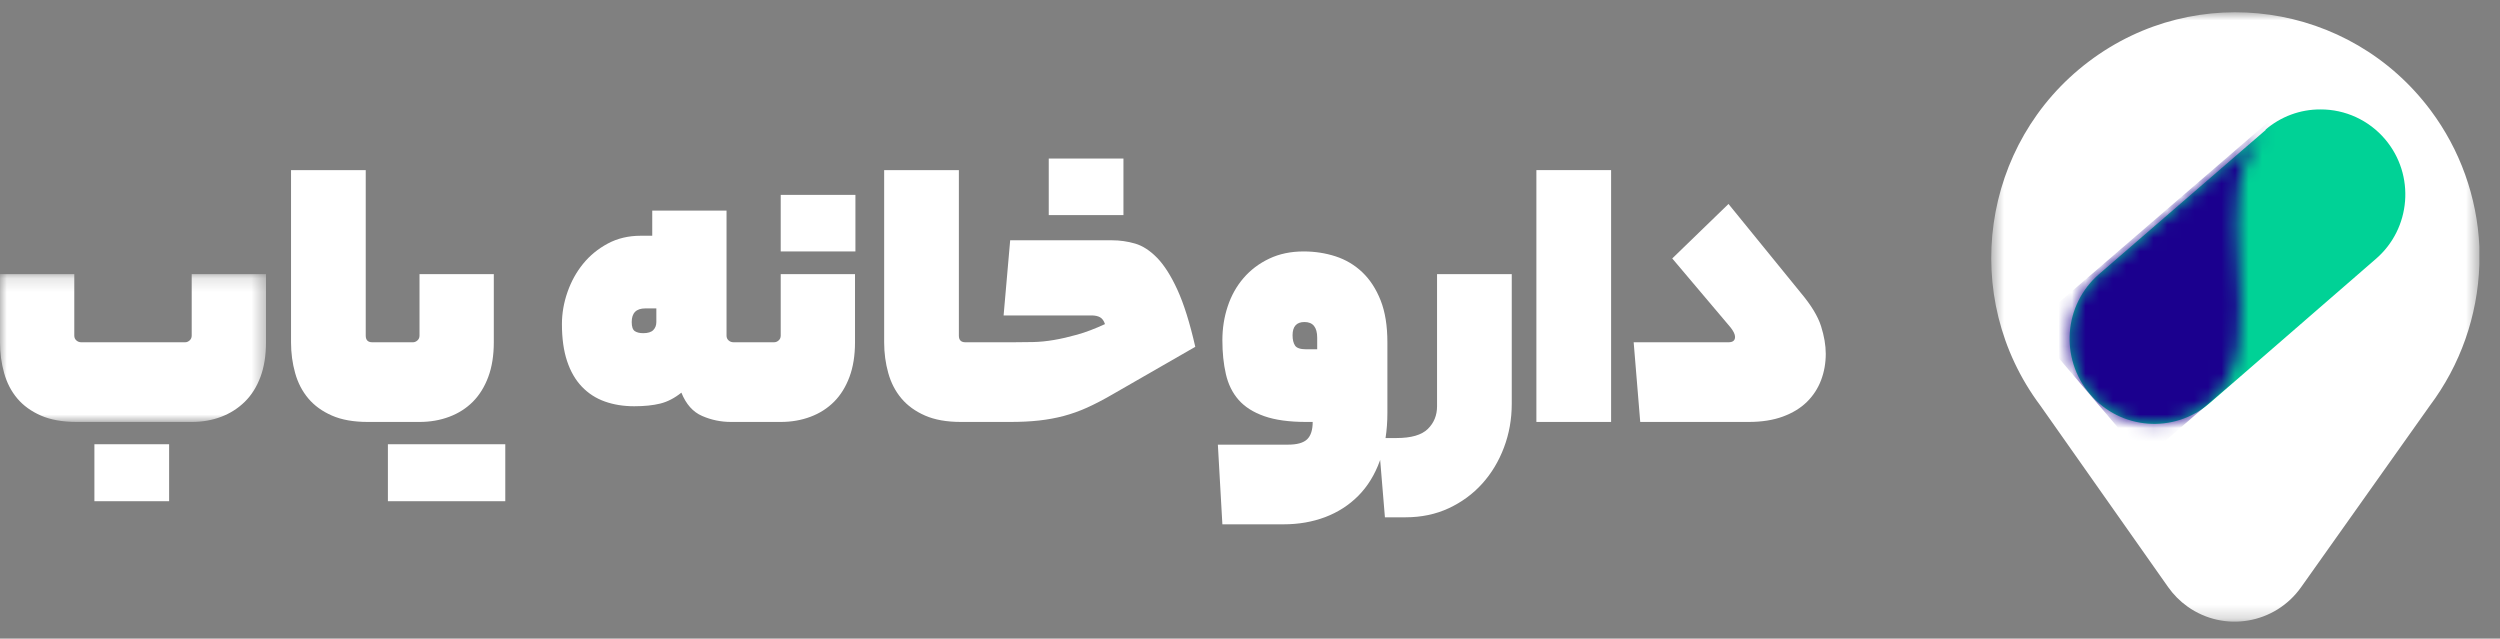 <svg width="184" height="47" viewBox="0 0 184 47" fill="none" xmlns="http://www.w3.org/2000/svg">
<rect x="0" y="0" width="184" height="47" fill="#808080" stroke="none"/>
<mask id="mask0_1670_364" style="mask-type:alpha" maskUnits="userSpaceOnUse" x="146" y="0" width="37" height="46">
<path d="M146.555 0.904H182.48V45.754H146.555V0.904Z" fill="white"/>
</mask>
<g mask="url(#mask0_1670_364)">
<path fill-rule="evenodd" clip-rule="evenodd" d="M182.481 19.491C182.357 23.246 181.082 26.869 178.83 29.866L169.367 43.209C167.449 45.928 163.701 46.569 160.997 44.641C160.445 44.247 159.965 43.763 159.574 43.209L150.161 29.84C144.198 21.86 145.796 10.527 153.732 4.531C161.667 -1.467 172.933 0.141 178.896 8.122C181.061 11.018 182.31 14.503 182.481 18.122V19.491Z" fill="white"/>
</g>
<path fill-rule="evenodd" clip-rule="evenodd" d="M166.772 9.551L154.498 20.169C151.885 22.422 151.583 26.381 153.824 29.009C156.065 31.637 160 31.94 162.613 29.687L174.849 19.068C177.463 16.827 177.774 12.878 175.544 10.249C174.354 8.848 172.611 8.044 170.778 8.054C169.296 8.048 167.86 8.579 166.734 9.551" fill="#00D296"/>
<mask id="mask1_1670_364" style="mask-type:alpha" maskUnits="userSpaceOnUse" x="152" y="9" width="16" height="23">
<path d="M166.81 9.513L166.772 9.55L154.498 20.169C151.898 22.429 151.597 26.376 153.824 29.009C156.075 31.617 159.992 31.92 162.613 29.686C167.965 25.069 161.493 13.8 167.129 9.258L166.81 9.513Z" fill="white"/>
</mask>
<g mask="url(#mask1_1670_364)">
<path fill-rule="evenodd" clip-rule="evenodd" d="M149.517 24.001L166.909 9.007L175.228 18.768L157.835 33.763L149.517 24.001Z" fill="#1B008E"/>
</g>
<mask id="mask2_1670_364" style="mask-type:alpha" maskUnits="userSpaceOnUse" x="0" y="20" width="20" height="12">
<path d="M0 20.177H19.577V31.055H0V20.177Z" fill="white"/>
</mask>
<g mask="url(#mask2_1670_364)">
<path fill-rule="evenodd" clip-rule="evenodd" d="M14.109 24.704C14.109 24.846 14.057 24.963 13.958 25.054C13.857 25.145 13.746 25.191 13.625 25.191H5.982C5.841 25.191 5.72 25.145 5.619 25.054C5.518 24.963 5.468 24.846 5.468 24.704V20.177H-0V25.191C-0 25.981 0.1 26.736 0.303 27.454C0.503 28.173 0.826 28.797 1.269 29.323C1.712 29.85 2.291 30.27 3.007 30.584C3.72 30.898 4.602 31.055 5.65 31.055H14.109C14.894 31.055 15.619 30.929 16.283 30.675C16.948 30.422 17.527 30.052 18.021 29.566C18.514 29.08 18.897 28.473 19.169 27.743C19.441 27.014 19.577 26.163 19.577 25.191V20.177H14.109V24.704Z" fill="white"/>
</g>
<mask id="mask3_1670_364" style="mask-type:alpha" maskUnits="userSpaceOnUse" x="0" y="0" width="183" height="46">
<path d="M0 45.754H182.48V0.903H0V45.754Z" fill="white"/>
</mask>
<g mask="url(#mask3_1670_364)">
<path fill-rule="evenodd" clip-rule="evenodd" d="M6.948 36.889H12.447V32.696H6.948V36.889Z" fill="white"/>
<path fill-rule="evenodd" clip-rule="evenodd" d="M28.549 36.889H37.189V32.696H28.549V36.889Z" fill="white"/>
<path fill-rule="evenodd" clip-rule="evenodd" d="M30.876 31.055C31.661 31.055 32.391 30.929 33.066 30.675C33.74 30.422 34.32 30.053 34.804 29.567C35.286 29.08 35.664 28.473 35.936 27.743C36.208 27.014 36.344 26.163 36.344 25.191V20.177H30.876V24.705C30.876 24.847 30.825 24.963 30.725 25.054C30.623 25.145 30.513 25.191 30.392 25.191H28.55H27.401C27.079 25.191 26.918 25.029 26.918 24.705V12.52H21.42V25.191C21.42 25.981 21.52 26.736 21.722 27.454C21.923 28.174 22.245 28.796 22.689 29.323C23.131 29.85 23.711 30.271 24.426 30.584C25.14 30.899 26.022 31.055 27.069 31.055H28.55H30.876Z" fill="white"/>
<path fill-rule="evenodd" clip-rule="evenodd" d="M48.307 23.702C48.307 23.945 48.231 24.143 48.08 24.295C47.929 24.447 47.682 24.522 47.34 24.522C47.078 24.522 46.872 24.472 46.721 24.371C46.57 24.269 46.494 24.046 46.494 23.702C46.494 23.034 46.827 22.699 47.492 22.699H48.307V23.702ZM57.461 24.704C57.461 24.847 57.41 24.963 57.31 25.054C57.209 25.145 57.098 25.19 56.977 25.19H55.135H53.986C53.845 25.19 53.725 25.145 53.624 25.054C53.523 24.963 53.473 24.847 53.473 24.704V15.498H48.005V17.351H47.159C46.252 17.351 45.442 17.544 44.727 17.929C44.012 18.314 43.407 18.809 42.914 19.418C42.421 20.025 42.038 20.719 41.766 21.499C41.494 22.279 41.358 23.064 41.358 23.854C41.358 24.907 41.484 25.813 41.736 26.573C41.987 27.333 42.35 27.961 42.823 28.457C43.297 28.954 43.861 29.318 44.515 29.551C45.17 29.784 45.89 29.9 46.676 29.9C47.421 29.9 48.061 29.835 48.593 29.703C49.127 29.571 49.646 29.303 50.15 28.898C50.492 29.748 51 30.322 51.676 30.614C52.35 30.909 53.06 31.055 53.806 31.055H55.135H57.461C58.247 31.055 58.976 30.929 59.651 30.675C60.325 30.423 60.905 30.052 61.389 29.566C61.872 29.081 62.249 28.472 62.521 27.743C62.793 27.014 62.929 26.163 62.929 25.19V20.178H57.461V24.704Z" fill="white"/>
<path fill-rule="evenodd" clip-rule="evenodd" d="M57.461 18.506H62.959V14.343H57.461V18.506Z" fill="white"/>
<path fill-rule="evenodd" clip-rule="evenodd" d="M77.188 15.831H82.686V11.669H77.188V15.831Z" fill="white"/>
<path fill-rule="evenodd" clip-rule="evenodd" d="M85.164 18.977C84.64 18.44 84.101 18.091 83.547 17.928C82.993 17.767 82.425 17.685 81.841 17.685H74.349L73.865 23.216H80.33C80.592 23.216 80.803 23.261 80.965 23.352C81.126 23.444 81.247 23.611 81.327 23.854C80.582 24.198 79.903 24.457 79.288 24.628C78.673 24.801 78.1 24.932 77.566 25.023C77.032 25.115 76.518 25.165 76.025 25.175C75.531 25.186 75.033 25.191 74.529 25.191H72.204H71.055C70.733 25.191 70.573 25.029 70.573 24.704V12.52H65.074V25.191C65.074 25.981 65.174 26.735 65.376 27.454C65.577 28.173 65.9 28.797 66.343 29.323C66.786 29.85 67.364 30.27 68.08 30.584C68.794 30.898 69.676 31.055 70.724 31.055H72.204H74.349C75.134 31.055 75.844 31.02 76.479 30.949C77.113 30.878 77.717 30.767 78.291 30.615C78.865 30.463 79.434 30.26 79.998 30.007C80.561 29.753 81.177 29.434 81.841 29.05L87.973 25.525C87.571 23.763 87.132 22.365 86.659 21.331C86.186 20.298 85.687 19.514 85.164 18.977Z" fill="white"/>
<path fill-rule="evenodd" clip-rule="evenodd" d="M96.946 25.707H96.13C95.708 25.707 95.435 25.616 95.315 25.434C95.194 25.252 95.133 24.998 95.133 24.674C95.133 24.026 95.425 23.701 96.01 23.701C96.633 23.701 96.946 24.087 96.946 24.857V25.707ZM105.767 29.901C105.767 30.569 105.54 31.126 105.087 31.571C104.634 32.017 103.864 32.24 102.776 32.24H101.976C102.066 31.66 102.112 31.043 102.112 30.386V25.191C102.112 23.975 101.946 22.948 101.614 22.107C101.281 21.267 100.833 20.578 100.269 20.04C99.705 19.504 99.05 19.113 98.306 18.87C97.56 18.627 96.774 18.506 95.948 18.506C95.001 18.506 94.157 18.683 93.412 19.038C92.666 19.392 92.037 19.868 91.523 20.466C91.01 21.063 90.621 21.757 90.36 22.547C90.097 23.337 89.967 24.168 89.967 25.039C89.967 25.95 90.052 26.781 90.224 27.53C90.395 28.28 90.707 28.913 91.16 29.43C91.613 29.946 92.242 30.346 93.049 30.63C93.854 30.913 94.882 31.055 96.13 31.055H96.614C96.614 31.643 96.478 32.068 96.206 32.331C95.934 32.594 95.466 32.726 94.801 32.726H89.635L89.967 38.59H94.468C95.576 38.59 96.598 38.413 97.535 38.059C98.472 37.704 99.282 37.182 99.967 36.495C100.652 35.805 101.18 34.95 101.553 33.927C101.563 33.899 101.57 33.869 101.579 33.841L101.93 38.074H103.441C104.609 38.074 105.671 37.851 106.628 37.406C107.584 36.96 108.405 36.357 109.09 35.598C109.774 34.839 110.309 33.952 110.691 32.939C111.074 31.926 111.265 30.853 111.265 29.718V20.177H105.767V29.901Z" fill="white"/>
<path fill-rule="evenodd" clip-rule="evenodd" d="M113.078 31.055H118.577V12.52H113.078V31.055Z" fill="white"/>
<path fill-rule="evenodd" clip-rule="evenodd" d="M134.029 24.006C133.797 23.276 133.299 22.456 132.533 21.545L127.217 15.012L123.077 19.022L127.367 24.097C127.589 24.381 127.7 24.613 127.7 24.796C127.7 25.06 127.538 25.191 127.217 25.191H120.238L120.721 31.055H128.697C129.664 31.055 130.504 30.924 131.219 30.66C131.934 30.397 132.523 30.037 132.987 29.582C133.45 29.126 133.797 28.594 134.029 27.986C134.26 27.378 134.376 26.731 134.376 26.041C134.376 25.414 134.26 24.735 134.029 24.006Z" fill="white"/>
</g>
</svg>
